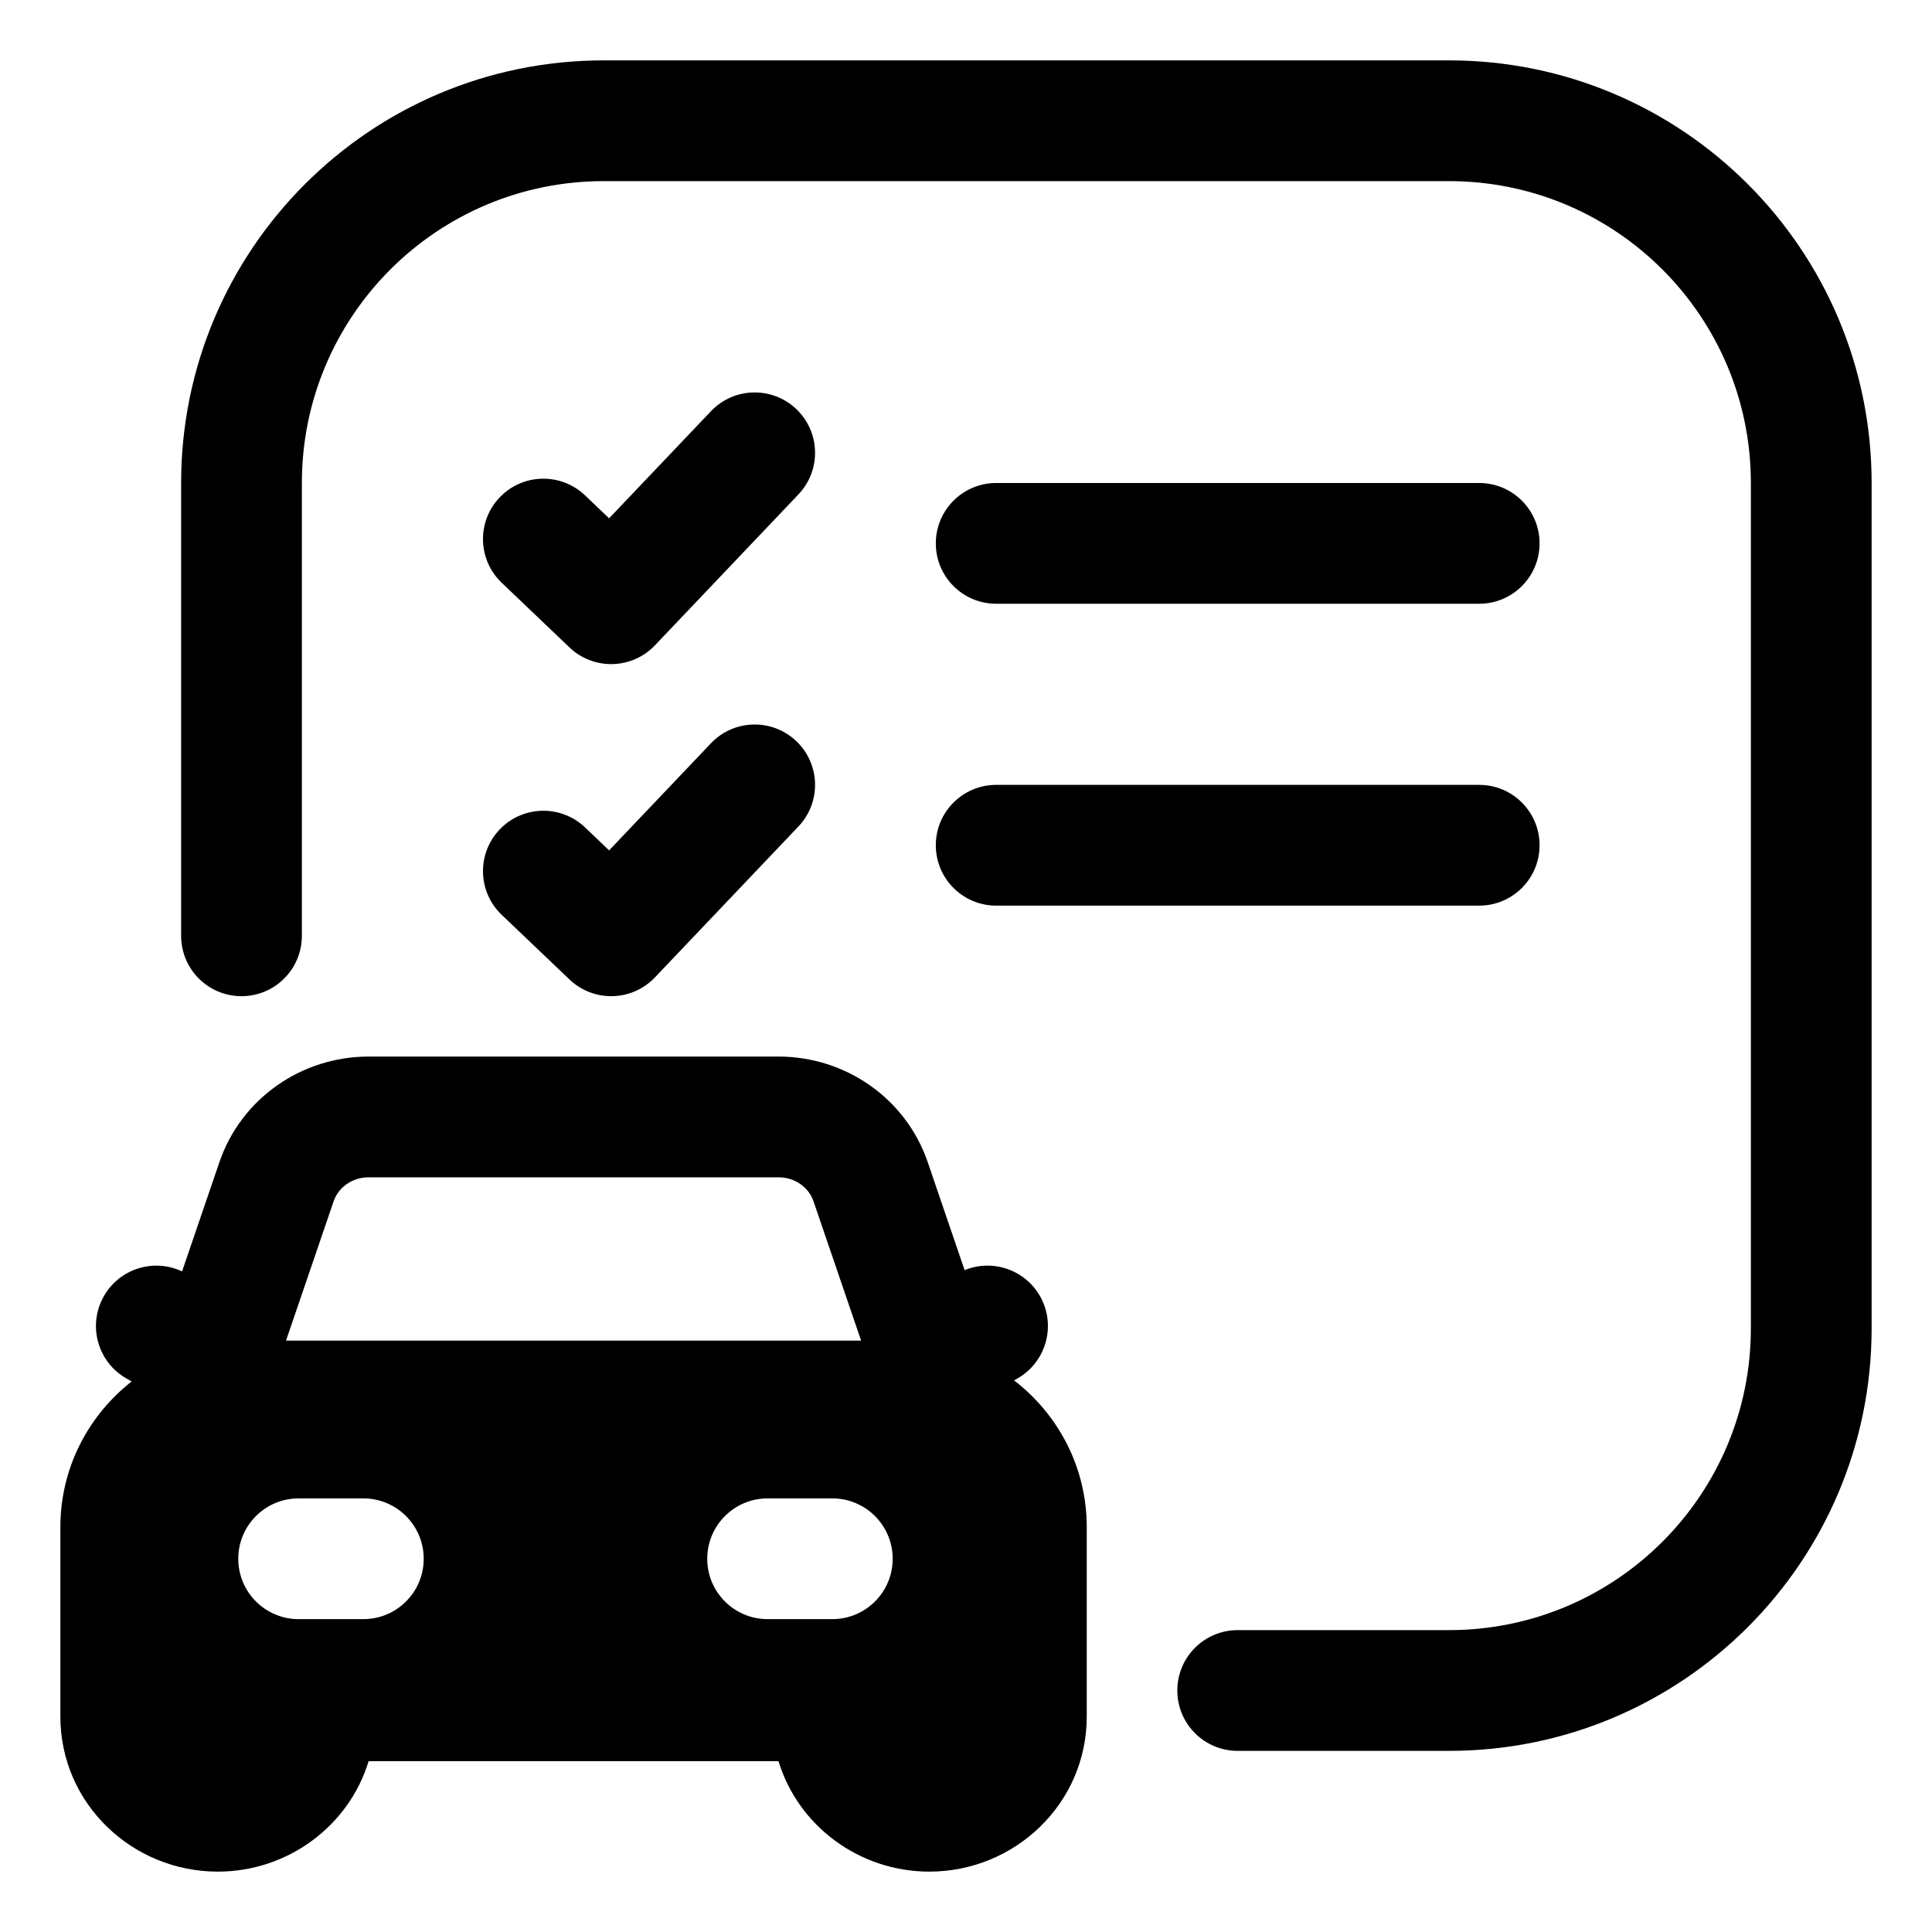 <?xml version="1.0" ?><svg xmlns="http://www.w3.org/2000/svg" width="64" height="64" viewBox="0 0 64 64" fill="none"><path d="M10 16C10 10.477 14.477 6 20 6H48C53.523 6 58 10.477 58 16L58 44C58 49.523 53.523 54 48 54H41C39.895 54 39 54.895 39 56C39 57.105 39.895 58 41 58H48C55.732 58 62 51.732 62 44L62 16C62 8.268 55.732 2 48 2H20C12.268 2 6 8.268 6 16V31C6 32.105 6.895 33 8 33C9.105 33 10 32.105 10 31V16Z" fill="black"/><path d="M33 16C31.895 16 31 16.895 31 18C31 19.105 31.895 20 33 20H49C50.105 20 51 19.105 51 18C51 16.895 50.105 16 49 16H33Z" fill="black"/><path d="M31 28C31 26.895 31.895 26 33 26H49C50.105 26 51 26.895 51 28C51 29.105 50.105 30 49 30H33C31.895 30 31 29.105 31 28Z" fill="black"/><path fill-rule="evenodd" clip-rule="evenodd" d="M7.268 38.498C7.99 36.383 9.997 35 12.21 35H25.79C28.003 35 30.01 36.383 30.732 38.498L31.954 42.075C32.875 41.697 33.955 42.055 34.456 42.944C34.998 43.907 34.657 45.127 33.695 45.669L33.592 45.726C35.051 46.85 36 48.598 36 50.591V56.864C36 59.746 33.619 62 30.786 62C28.459 62 26.438 60.48 25.789 58.341H12.211C11.562 60.48 9.541 62 7.214 62C4.381 62 2 59.746 2 56.864V50.591C2 48.619 2.929 46.887 4.362 45.762L4.197 45.669C3.235 45.127 2.894 43.907 3.437 42.944C3.955 42.025 5.092 41.673 6.031 42.117L7.268 38.498ZM9.475 44.409L11.053 39.791C11.206 39.344 11.655 39 12.21 39H25.79C26.345 39 26.794 39.344 26.947 39.791L28.525 44.409H9.475ZM9.893 49.636C8.788 49.636 7.893 50.532 7.893 51.636C7.893 52.741 8.788 53.636 9.893 53.636H12.036C13.14 53.636 14.036 52.741 14.036 51.636C14.036 50.532 13.14 49.636 12.036 49.636H9.893ZM25.428 49.636C24.324 49.636 23.428 50.532 23.428 51.636C23.428 52.741 24.324 53.636 25.428 53.636H27.571C28.676 53.636 29.571 52.741 29.571 51.636C29.571 50.532 28.676 49.636 27.571 49.636H25.428Z" fill="black"/><path d="M16.553 16.477C15.79 17.276 15.82 18.542 16.619 19.304L18.865 21.447C19.25 21.814 19.764 22.012 20.295 21.999C20.826 21.986 21.329 21.763 21.695 21.378L26.449 16.378C27.21 15.578 27.179 14.312 26.378 13.551C25.578 12.79 24.312 12.821 23.551 13.622L20.177 17.17L19.381 16.41C18.581 15.648 17.315 15.677 16.553 16.477Z" fill="black"/><path d="M16.619 30.304C15.82 29.542 15.79 28.276 16.553 27.477C17.315 26.677 18.581 26.648 19.381 27.41L20.177 28.17L23.551 24.622C24.312 23.821 25.578 23.79 26.378 24.551C27.179 25.312 27.21 26.578 26.449 27.378L21.695 32.378C21.329 32.763 20.826 32.986 20.295 32.999C19.764 33.012 19.25 32.814 18.865 32.447L16.619 30.304Z" fill="black"/></svg>